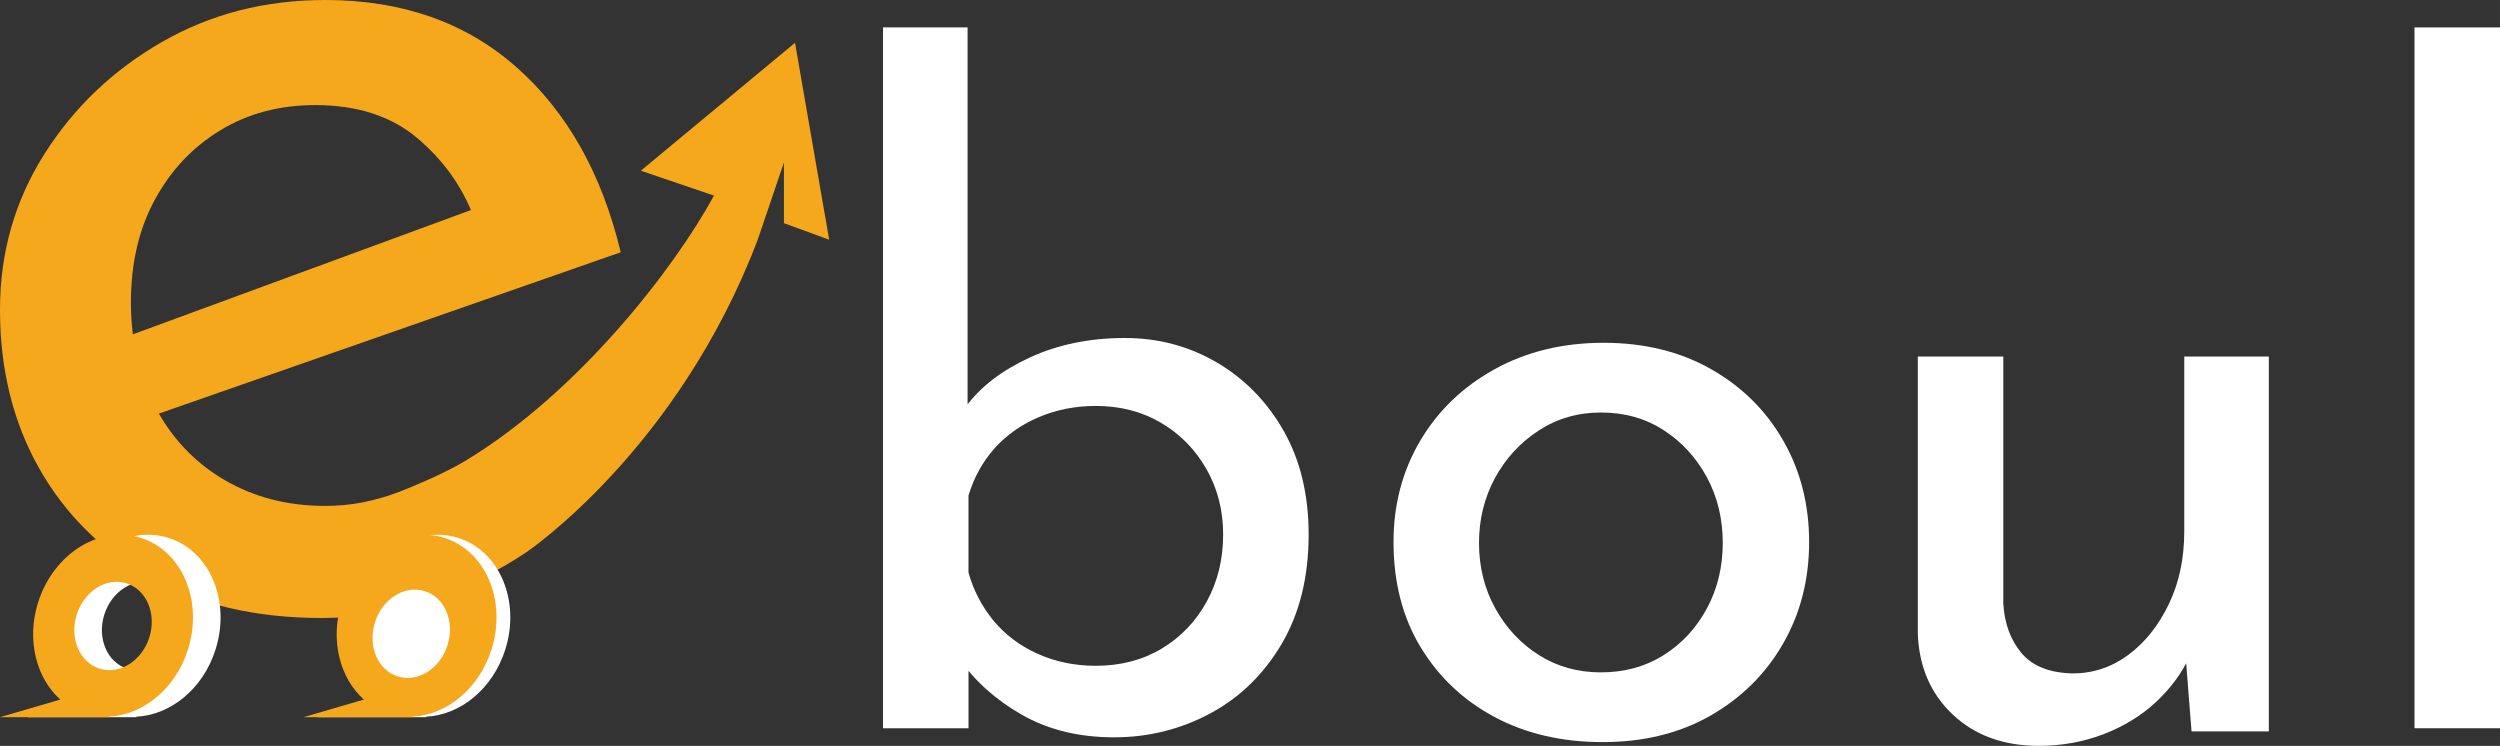 <svg width="181" height="54" viewBox="0 0 181 54" fill="none" xmlns="http://www.w3.org/2000/svg">
<rect x="0" y="0" width="181" height="54" fill="#333333" stroke="none"/>
<path d="M80.655 53.382C78.108 53.382 75.882 52.835 73.972 51.743C72.062 50.651 70.537 49.274 69.396 47.614L70.12 45.779V52.727H63.931V1.985H70.053V31.813L69.921 29.453C70.975 28.012 72.522 26.822 74.564 25.88C76.604 24.94 78.898 24.471 81.444 24.471C83.859 24.471 86.076 25.061 88.094 26.241C90.112 27.422 91.726 29.072 92.934 31.19C94.14 33.31 94.745 35.813 94.745 38.697C94.745 41.757 94.098 44.39 92.804 46.596C91.508 48.803 89.786 50.486 87.634 51.645C85.482 52.801 83.157 53.382 80.655 53.382ZM79.337 48.203C81.135 48.203 82.727 47.788 84.11 46.957C85.493 46.127 86.579 44.991 87.37 43.549C88.159 42.107 88.556 40.491 88.556 38.699C88.556 36.951 88.15 35.366 87.338 33.946C86.525 32.526 85.428 31.413 84.045 30.603C82.662 29.794 81.093 29.39 79.337 29.39C77.844 29.39 76.461 29.665 75.189 30.21C73.916 30.756 72.851 31.511 71.995 32.471C71.139 33.433 70.513 34.569 70.118 35.879V41.451C70.47 42.719 71.062 43.866 71.896 44.893C72.73 45.919 73.795 46.728 75.089 47.319C76.385 47.906 77.801 48.203 79.337 48.203Z" fill="white"/>
<path d="M100.891 39.24C100.891 36.53 101.538 34.083 102.832 31.898C104.126 29.713 105.926 27.987 108.231 26.72C110.535 25.452 113.158 24.818 116.1 24.818C119.041 24.818 121.63 25.452 123.87 26.72C126.109 27.987 127.854 29.713 129.105 31.898C130.356 34.083 130.981 36.532 130.981 39.24C130.981 41.949 130.356 44.398 129.105 46.581C127.854 48.766 126.109 50.505 123.87 51.793C121.63 53.081 119.019 53.728 116.035 53.728C113.093 53.728 110.493 53.127 108.233 51.925C105.971 50.724 104.184 49.041 102.866 46.878C101.55 44.713 100.891 42.168 100.891 39.24ZM107.08 39.304C107.08 41.052 107.475 42.637 108.266 44.057C109.055 45.478 110.109 46.603 111.427 47.434C112.743 48.264 114.236 48.679 115.904 48.679C117.617 48.679 119.13 48.264 120.448 47.434C121.764 46.603 122.807 45.478 123.576 44.057C124.343 42.637 124.728 41.052 124.728 39.304C124.728 37.557 124.343 35.972 123.576 34.552C122.807 33.132 121.764 31.994 120.448 31.144C119.132 30.291 117.617 29.865 115.904 29.865C114.236 29.865 112.732 30.302 111.394 31.175C110.053 32.05 109.001 33.197 108.233 34.617C107.464 36.039 107.08 37.601 107.08 39.304Z" fill="white"/>
<path d="M147.606 54C145.06 54 142.986 53.245 141.385 51.738C139.782 50.232 138.937 48.276 138.849 45.872V25.811H145.039V43.707C145.127 45.149 145.566 46.341 146.355 47.281C147.145 48.221 148.373 48.714 150.043 48.756C151.534 48.756 152.884 48.308 154.092 47.413C155.298 46.517 156.276 45.292 157.022 43.741C157.769 42.19 158.141 40.431 158.141 38.464V25.812H164.264V52.953H158.668L158.141 46.265L158.536 47.511C157.964 48.734 157.152 49.839 156.099 50.821C155.045 51.803 153.783 52.58 152.312 53.149C150.842 53.714 149.272 54 147.606 54Z" fill="white"/>
<path d="M174.81 1.985H181V52.725H174.81V1.985Z" fill="white"/>
<path d="M56.754 16.155L60.032 17.356L58.796 10.227L57.56 3.099L51.979 7.729L46.398 12.359L51.691 14.16C48.848 19.402 41.886 28.445 33.596 33.423C32.122 34.279 30.303 35.063 28.892 35.614C28.497 35.768 28.099 35.899 27.698 36.018C27.226 36.151 26.749 36.272 26.267 36.372C25.372 36.543 24.463 36.628 23.542 36.628C20.824 36.628 18.396 36.003 16.255 34.75C14.254 33.581 12.672 31.974 11.503 29.944L44.94 18.264C43.58 12.581 41.068 8.118 37.399 4.871C33.73 1.624 29.11 0 23.54 0C19.191 0 15.25 1.014 11.719 3.043C8.185 5.073 5.35 7.779 3.209 11.162C1.069 14.544 0 18.299 0 22.423C0 26.753 0.951 30.591 2.854 33.938C4.754 37.288 7.439 39.925 10.905 41.853C14.37 43.78 18.513 44.744 23.339 44.744C25.852 44.744 28.417 44.303 31.033 43.425C33.646 42.546 36.009 41.395 38.116 39.975C38.116 39.975 49.054 32.611 54.848 17.384L56.756 11.768V16.155H56.754ZM9.619 24.206C9.528 23.465 9.477 22.703 9.477 21.915C9.477 19.074 10.053 16.588 11.21 14.457C12.365 12.327 13.945 10.652 15.95 9.434C17.953 8.216 20.247 7.608 22.829 7.608C25.885 7.608 28.365 8.42 30.267 10.044C31.989 11.515 33.265 13.239 34.095 15.209L9.619 24.206Z" fill="#F6A81D"/>
<path d="M12.175 38.936C9.174 38.007 5.851 40.113 4.749 43.638C3.904 46.348 4.626 49.094 6.365 50.649L1.998 51.923H9.902L9.844 51.888C12.326 51.786 14.714 49.884 15.613 47.002C16.715 43.477 15.174 39.864 12.175 38.936ZM12.812 46.134C12.279 47.841 10.669 48.861 9.215 48.412C7.761 47.964 7.017 46.214 7.549 44.507C8.081 42.8 9.692 41.781 11.146 42.229C12.6 42.678 13.346 44.427 12.812 46.134Z" fill="white"/>
<path d="M33.152 38.936C30.151 38.007 26.828 40.113 25.727 43.638C24.881 46.348 25.604 49.094 27.342 50.649L22.975 51.923H30.879L30.822 51.888C33.303 51.786 35.691 49.884 36.591 47.002C37.691 43.477 36.151 39.864 33.152 38.936ZM33.789 46.134C33.257 47.841 31.646 48.861 30.192 48.412C28.738 47.964 27.994 46.214 28.526 44.507C29.059 42.8 30.669 41.781 32.123 42.229C33.577 42.678 34.321 44.427 33.789 46.134Z" fill="white"/>
<path d="M10.177 38.936C7.176 38.007 3.853 40.113 2.751 43.638C1.906 46.348 2.629 49.094 4.367 50.649L0 51.923H7.904L7.847 51.888C10.328 51.786 12.716 49.884 13.616 47.002C14.718 43.477 13.178 39.864 10.177 38.936ZM10.816 46.134C10.283 47.841 8.673 48.861 7.219 48.412C5.767 47.962 5.021 46.214 5.553 44.507C6.086 42.8 7.696 41.781 9.15 42.229C10.602 42.678 11.348 44.427 10.816 46.134Z" fill="#F6A81D"/>
<path d="M32.153 38.936C29.153 38.007 25.83 40.113 24.728 43.638C23.882 46.348 24.605 49.094 26.343 50.649L21.976 51.923H29.88L29.823 51.888C32.304 51.786 34.693 49.884 35.592 47.002C36.694 43.477 35.154 39.864 32.153 38.936Z" fill="#F6A81D"/>
<path d="M32.405 46.698C31.873 48.405 30.263 49.424 28.809 48.976C27.355 48.527 26.61 46.778 27.143 45.071C27.675 43.364 29.285 42.344 30.739 42.793C32.193 43.241 32.94 44.991 32.405 46.698Z" fill="white"/>
</svg>
